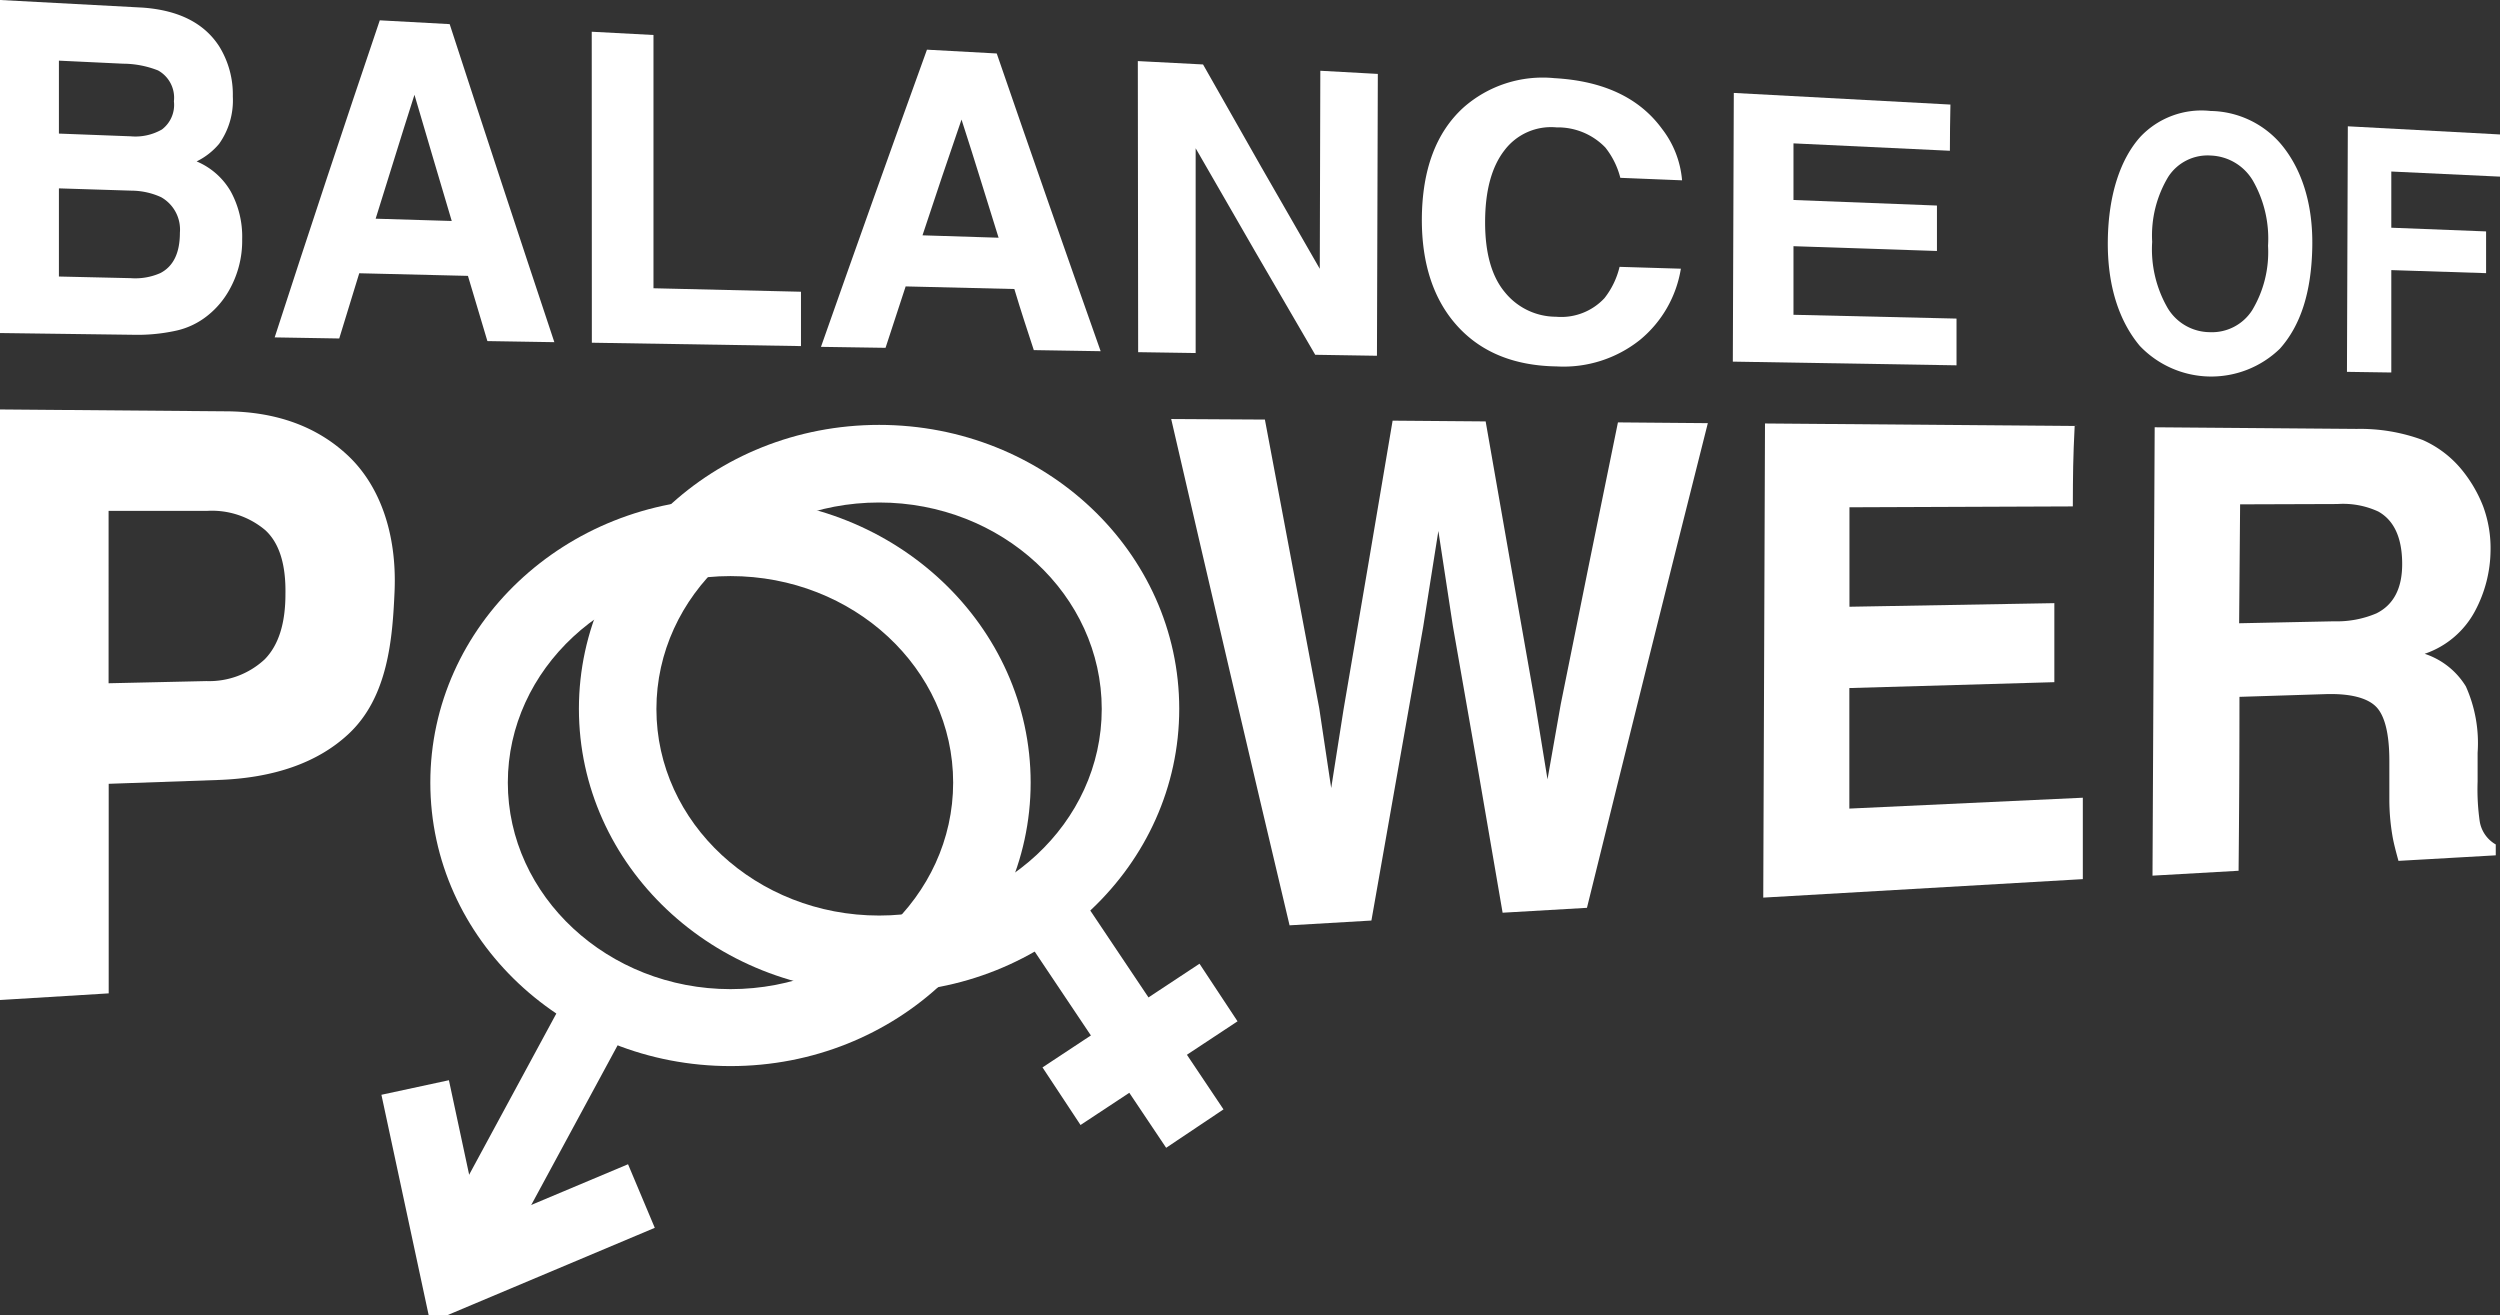 <svg xmlns="http://www.w3.org/2000/svg" width="230" height="121" viewBox="0 0 230 121"><rect x="0" y="0" width="230" height="121" fill="#333333" stroke="none"/><path d="M20.17,4.27a8.42,8.42,0,0,1,1.25,4.61,6.9,6.9,0,0,1-1.26,4.35,6.33,6.33,0,0,1-2.07,1.62,6.55,6.55,0,0,1,3.13,2.75A8.65,8.65,0,0,1,22.28,22a9.19,9.19,0,0,1-1.21,4.72A7.93,7.93,0,0,1,19.14,29a7.05,7.05,0,0,1-3.07,1.45,16.58,16.58,0,0,1-3.83.35L0,30.64V0L13.13.7C16.45.94,18.79,2.13,20.17,4.27ZM5.42,5.58v6.71l6.6.25a4.9,4.9,0,0,0,2.88-.63A2.84,2.84,0,0,0,16,9.32a2.87,2.87,0,0,0-1.46-2.84,8.87,8.87,0,0,0-3.21-.62Zm0,11.75v8.11l6.59.15a5.72,5.72,0,0,0,2.75-.47c1.19-.62,1.79-1.85,1.79-3.7a3.42,3.42,0,0,0-1.73-3.28,6.65,6.65,0,0,0-2.72-.6Z" fill="#fff"/><path d="M34.94,1.87l6.43.35Q46.13,16.86,51,31.48l-6.16-.1c-.71-2.4-1.07-3.6-1.79-6l-10-.24c-.74,2.4-1.11,3.6-1.84,6l-5.94-.1Q30,16.45,34.94,1.87Zm-.38,18.25,7,.21c-1.37-4.62-2.06-6.94-3.43-11.61C36.68,13.26,36,15.54,34.56,20.12Z" fill="#fff"/><path d="M54.44,2.92l5.68.3,0,23.3,13.57.32c0,2,0,3,0,5l-19.24-.31Z" fill="#fff"/><path d="M85.28,4.57l6.42.35q4.72,13.71,9.56,27.39l-6.15-.1C94.39,30,94,28.85,93.32,26.59l-10-.24L81.47,32l-5.94-.09Q80.35,18.21,85.28,4.57Zm-.41,17.08,7,.22c-1.36-4.33-2-6.51-3.41-10.87C87,15.24,86.29,17.37,84.87,21.65Z" fill="#fff"/><path d="M104.68,5.62l6,.31q5.33,9.44,10.74,18.8l.05-18.22,5.29.29-.08,25.93L121,32.64q-5.55-9.5-11-19,0,9.42,0,18.84l-5.29-.08Z" fill="#fff"/><path d="M134.63,9.9A11,11,0,0,1,143,7.19q6.78.38,9.91,4.67a8.92,8.92,0,0,1,1.84,4.73l-5.68-.23a7.4,7.4,0,0,0-1.38-2.79,6.07,6.07,0,0,0-4.49-1.85,5.37,5.37,0,0,0-4.79,2.11q-1.77,2.28-1.78,6.58t1.83,6.49a6.06,6.06,0,0,0,4.69,2.24,5.43,5.43,0,0,0,4.46-1.71A7.43,7.43,0,0,0,149,24.55l5.64.17a10.69,10.69,0,0,1-3.75,6.54,11.27,11.27,0,0,1-7.69,2.45c-3.86-.06-6.9-1.28-9.1-3.69s-3.31-5.74-3.29-9.9C130.84,15.62,132.11,12.2,134.63,9.9Z" fill="#fff"/><path d="M179.39,13.87,165,13.19c0,2.08,0,3.13,0,5.21l13.2.51,0,4.18L165,22.65c0,2.53,0,3.79,0,6.31l15,.35c0,1.72,0,2.58,0,4.3l-20.58-.34.09-24.72,19.93,1.07C179.4,11.32,179.4,12.17,179.39,13.87Z" fill="#fff"/><path d="M209.75,32.08a9.07,9.07,0,0,1-12.89-.26c-1.89-2.26-3-5.52-2.94-9.73s1.17-7.48,3-9.51a7.73,7.73,0,0,1,6.46-2.37,8.69,8.69,0,0,1,6.43,3c1.85,2.18,3,5.36,2.92,9.52S211.66,29.94,209.75,32.08Zm-2.55-3.54a10.38,10.38,0,0,0,1.46-5.93,10.74,10.74,0,0,0-1.4-6,4.71,4.71,0,0,0-3.86-2.3,4.31,4.31,0,0,0-3.91,1.94,10.46,10.46,0,0,0-1.49,6,10.8,10.8,0,0,0,1.43,6.1,4.56,4.56,0,0,0,3.88,2.21A4.39,4.39,0,0,0,207.2,28.54Z" fill="#fff"/><path d="M216,11.62l14,.75c0,1.55,0,2.33,0,3.88L220,15.78c0,2.07,0,3.1,0,5.17l8.72.34c0,1.53,0,2.3,0,3.84L220,24.85l0,9.42-4.08-.06Z" fill="#fff"/><path d="M32.06,67.53c-2.81,2.62-6.84,4.06-12.06,4.23l-10,.35V91.39L0,92V37.67l20.66.17c4.77,0,8.57,1.43,11.4,4.12S36.53,49,36.3,54.41C36.11,58.78,35.7,64.14,32.06,67.53ZM24.4,48.77A7.61,7.61,0,0,0,19.05,47l-9.06,0V62.86l9-.2a7.49,7.49,0,0,0,5.36-2q1.91-1.94,1.91-6C26.31,51.87,25.67,49.93,24.4,48.77Z" fill="#fff"/><path d="M116.37,38.6q2.5,13.29,5,26.56l1.1,7.34c.45-2.91.68-4.36,1.14-7.25Q125.88,52,128.12,38.7l8.56.07q2.25,12.9,4.53,25.8c.47,2.86.7,4.28,1.16,7.13.49-2.78.73-4.16,1.22-6.92q2.61-13,5.26-25.92l8.27.07Q151.5,61.21,146,83.52l-7.76.45Q136,70.8,133.67,57.63c-.53-3.5-.8-5.26-1.34-8.78-.56,3.53-.84,5.29-1.4,8.84q-2.38,13.49-4.76,27l-7.53.44q-5.52-23.28-10.89-46.58Z" fill="#fff"/><path d="M190.7,46.59l-20.55.08c0,3.66,0,5.49,0,9.15L189,55.49c0,2.9,0,4.36,0,7.27l-18.86.54,0,11.09,21.48-1,0,7.49-29.4,1.7q.07-21.81.16-43.62l28.49.23C190.72,42.16,190.71,43.63,190.7,46.59Z" fill="#fff"/><path d="M222.89,40.48a9.75,9.75,0,0,1,3.62,2.77,12.48,12.48,0,0,1,1.93,3.31,11.1,11.1,0,0,1,.69,4.12,12.05,12.05,0,0,1-1.42,5.52,8.25,8.25,0,0,1-4.64,3.95,7,7,0,0,1,3.79,3,12.76,12.76,0,0,1,1.08,6.11c0,1.06,0,1.58,0,2.64a20.91,20.91,0,0,0,.19,3.64,3,3,0,0,0,1.48,2.15v1l-8.95.51c-.24-.86-.42-1.57-.52-2.1a20,20,0,0,1-.32-3.41c0-1.48,0-2.22,0-3.7,0-2.54-.44-4.21-1.25-5s-2.36-1.2-4.62-1.13l-7.92.25q0,8-.08,16l-7.92.45q.1-20.62.2-41.25l18.58.15A16.53,16.53,0,0,1,222.89,40.48Zm-16.8,5.92L206,57.34l8.73-.18a9.26,9.26,0,0,0,3.9-.73Q221,55.25,221,51.9q0-3.61-2.2-4.84a7.72,7.72,0,0,0-3.75-.69Z" fill="#fff"/><path d="M67.21,53C78.5,53,87.69,61.5,87.69,72s-9.19,19-20.48,19S46.72,82.43,46.72,72s9.19-19,20.49-19m0-7.13C52,45.85,39.59,57.54,39.59,72S52,98.08,67.21,98.08,94.82,86.39,94.82,72,82.46,45.85,67.21,45.85Z" fill="#fff"/><path d="M80.88,46.23c11.29,0,20.48,8.51,20.48,19s-9.19,19-20.48,19-20.49-8.52-20.49-19,9.19-19,20.49-19m0-7.14c-15.26,0-27.62,11.7-27.62,26.12S65.62,91.32,80.88,91.32s27.61-11.69,27.61-26.11S96.13,39.09,80.88,39.09Z" fill="#fff"/><rect x="36.97" y="99.83" width="25.09" height="6.35" transform="translate(-64.64 97.54) rotate(-61.59)" fill="#fff"/><polygon points="39.58 121.66 35.09 100.72 41.3 99.38 44.18 112.83 57.78 107.11 60.24 112.96 39.58 121.66" fill="#fff"/><rect x="99.94" y="81.43" width="6.35" height="24.46" transform="translate(-34.68 73.25) rotate(-33.82)" fill="#fff"/><rect x="96.23" y="92.91" width="17.31" height="6.35" transform="translate(-35.59 73.7) rotate(-33.44)" fill="#fff"/></svg>